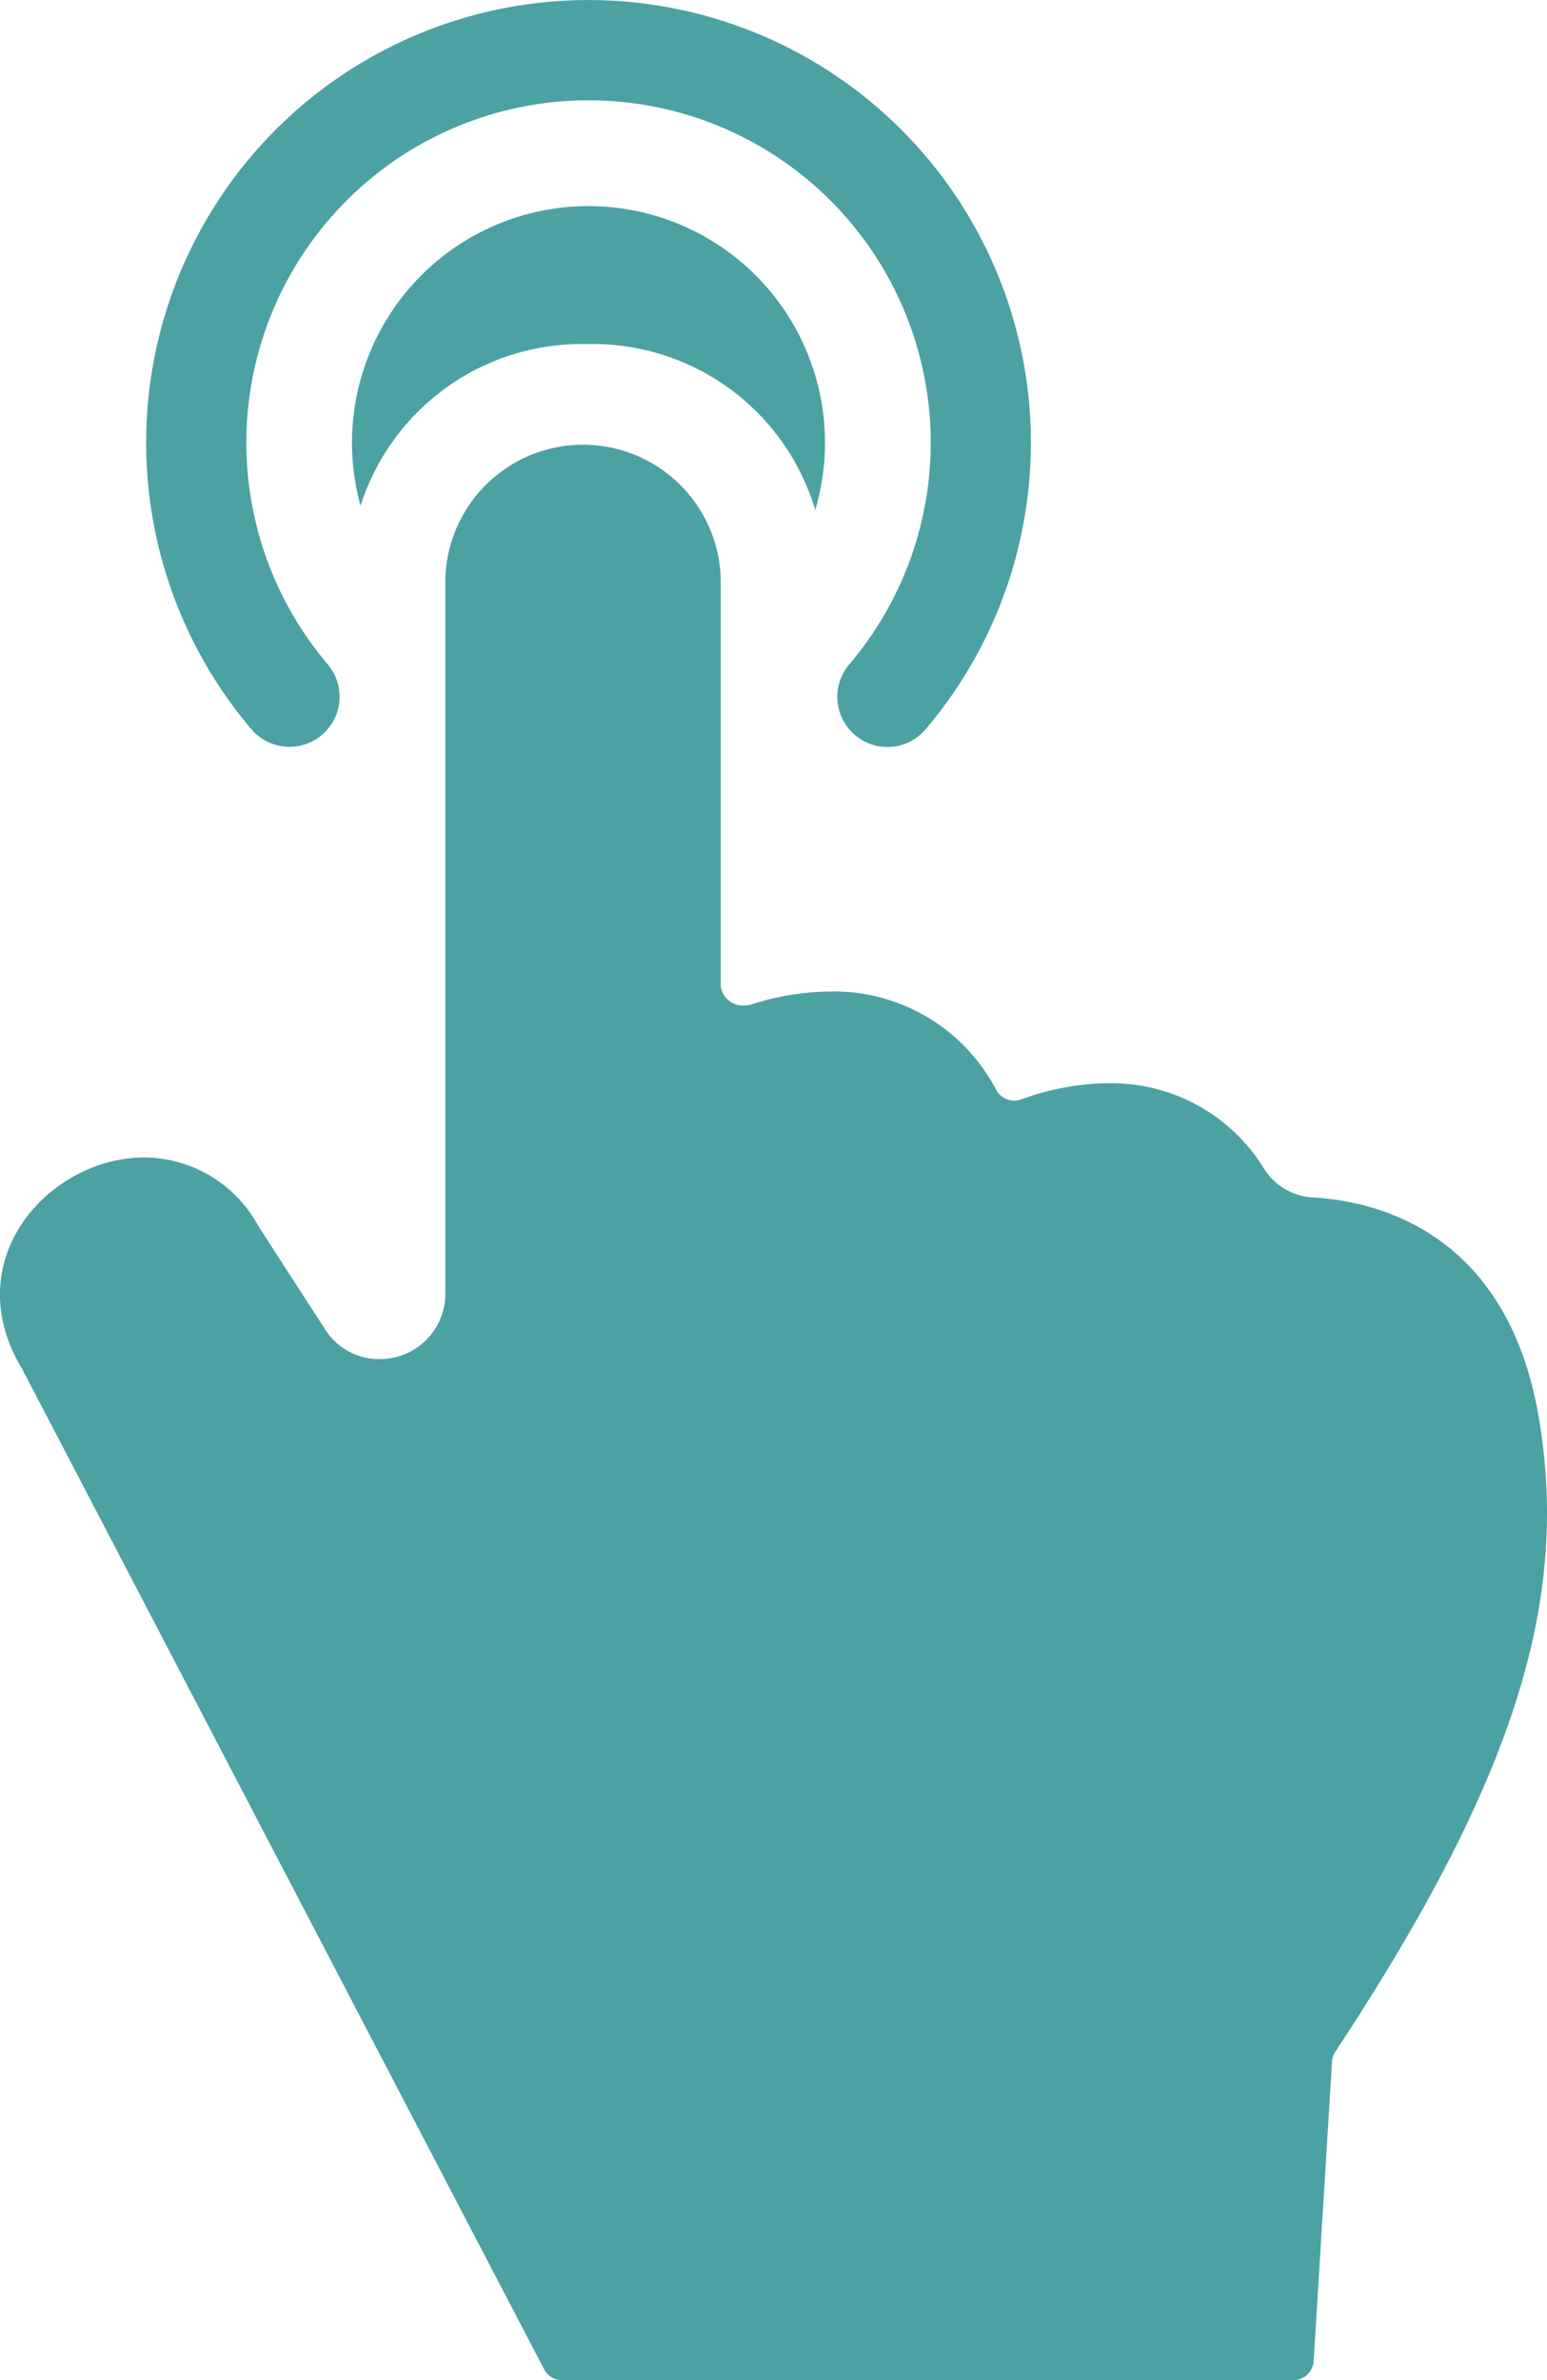 <?xml version="1.0" encoding="utf-8"?>
<svg xmlns="http://www.w3.org/2000/svg" width="54.097" height="83.184" viewBox="0 0 54.097 83.184">
  <g id="push-button" transform="translate(-49.828)">
    <path id="Path_7477" data-name="Path 7477" d="M73.487,25.684a1.752,1.752,0,0,0,.2-2.469,11.966,11.966,0,1,1,18.24.006,1.751,1.751,0,0,0,2.667,2.27,15.469,15.469,0,1,0-23.576-.007A1.752,1.752,0,0,0,73.487,25.684Z" transform="translate(-12.401)" fill="#4ca1a3"/>
    <path id="Path_7478" data-name="Path 7478" d="M100.231,29.491a8.115,8.115,0,0,1,7.972,5.8,8.27,8.27,0,1,0-15.9-.149A8.117,8.117,0,0,1,100.231,29.491Z" transform="translate(-29.867 -17.466)" fill="#4ca1a3"/>
    <path id="Path_7479" data-name="Path 7479" d="M103.644,87.249c-1.1-6.553-5.72-7.6-7.89-7.724a2.162,2.162,0,0,1-1.693-.958,6.261,6.261,0,0,0-5.47-3.035,9.056,9.056,0,0,0-3.05.564.7.7,0,0,1-.244.044.734.734,0,0,1-.631-.368,6.4,6.4,0,0,0-5.785-3.447,9.254,9.254,0,0,0-2.787.456,1.3,1.3,0,0,1-.292.033.767.767,0,0,1-.77-.693V58.032a4.816,4.816,0,1,0-9.632,0V82.816a2.285,2.285,0,0,1-2.311,2.357A2.23,2.23,0,0,1,61.175,84.1l-2.317-3.584a4.565,4.565,0,0,0-3.977-2.39c-3.331,0-6.589,3.578-4.274,7.4l18.239,34.935a.723.723,0,0,0,.615.4H95.076a.717.717,0,0,0,.69-.679l.641-10.454a.721.721,0,0,1,.114-.346C102.879,99.748,104.7,93.542,103.644,87.249Z" transform="translate(0 -37.673)" fill="#4ca1a3"/>
  </g>
</svg>